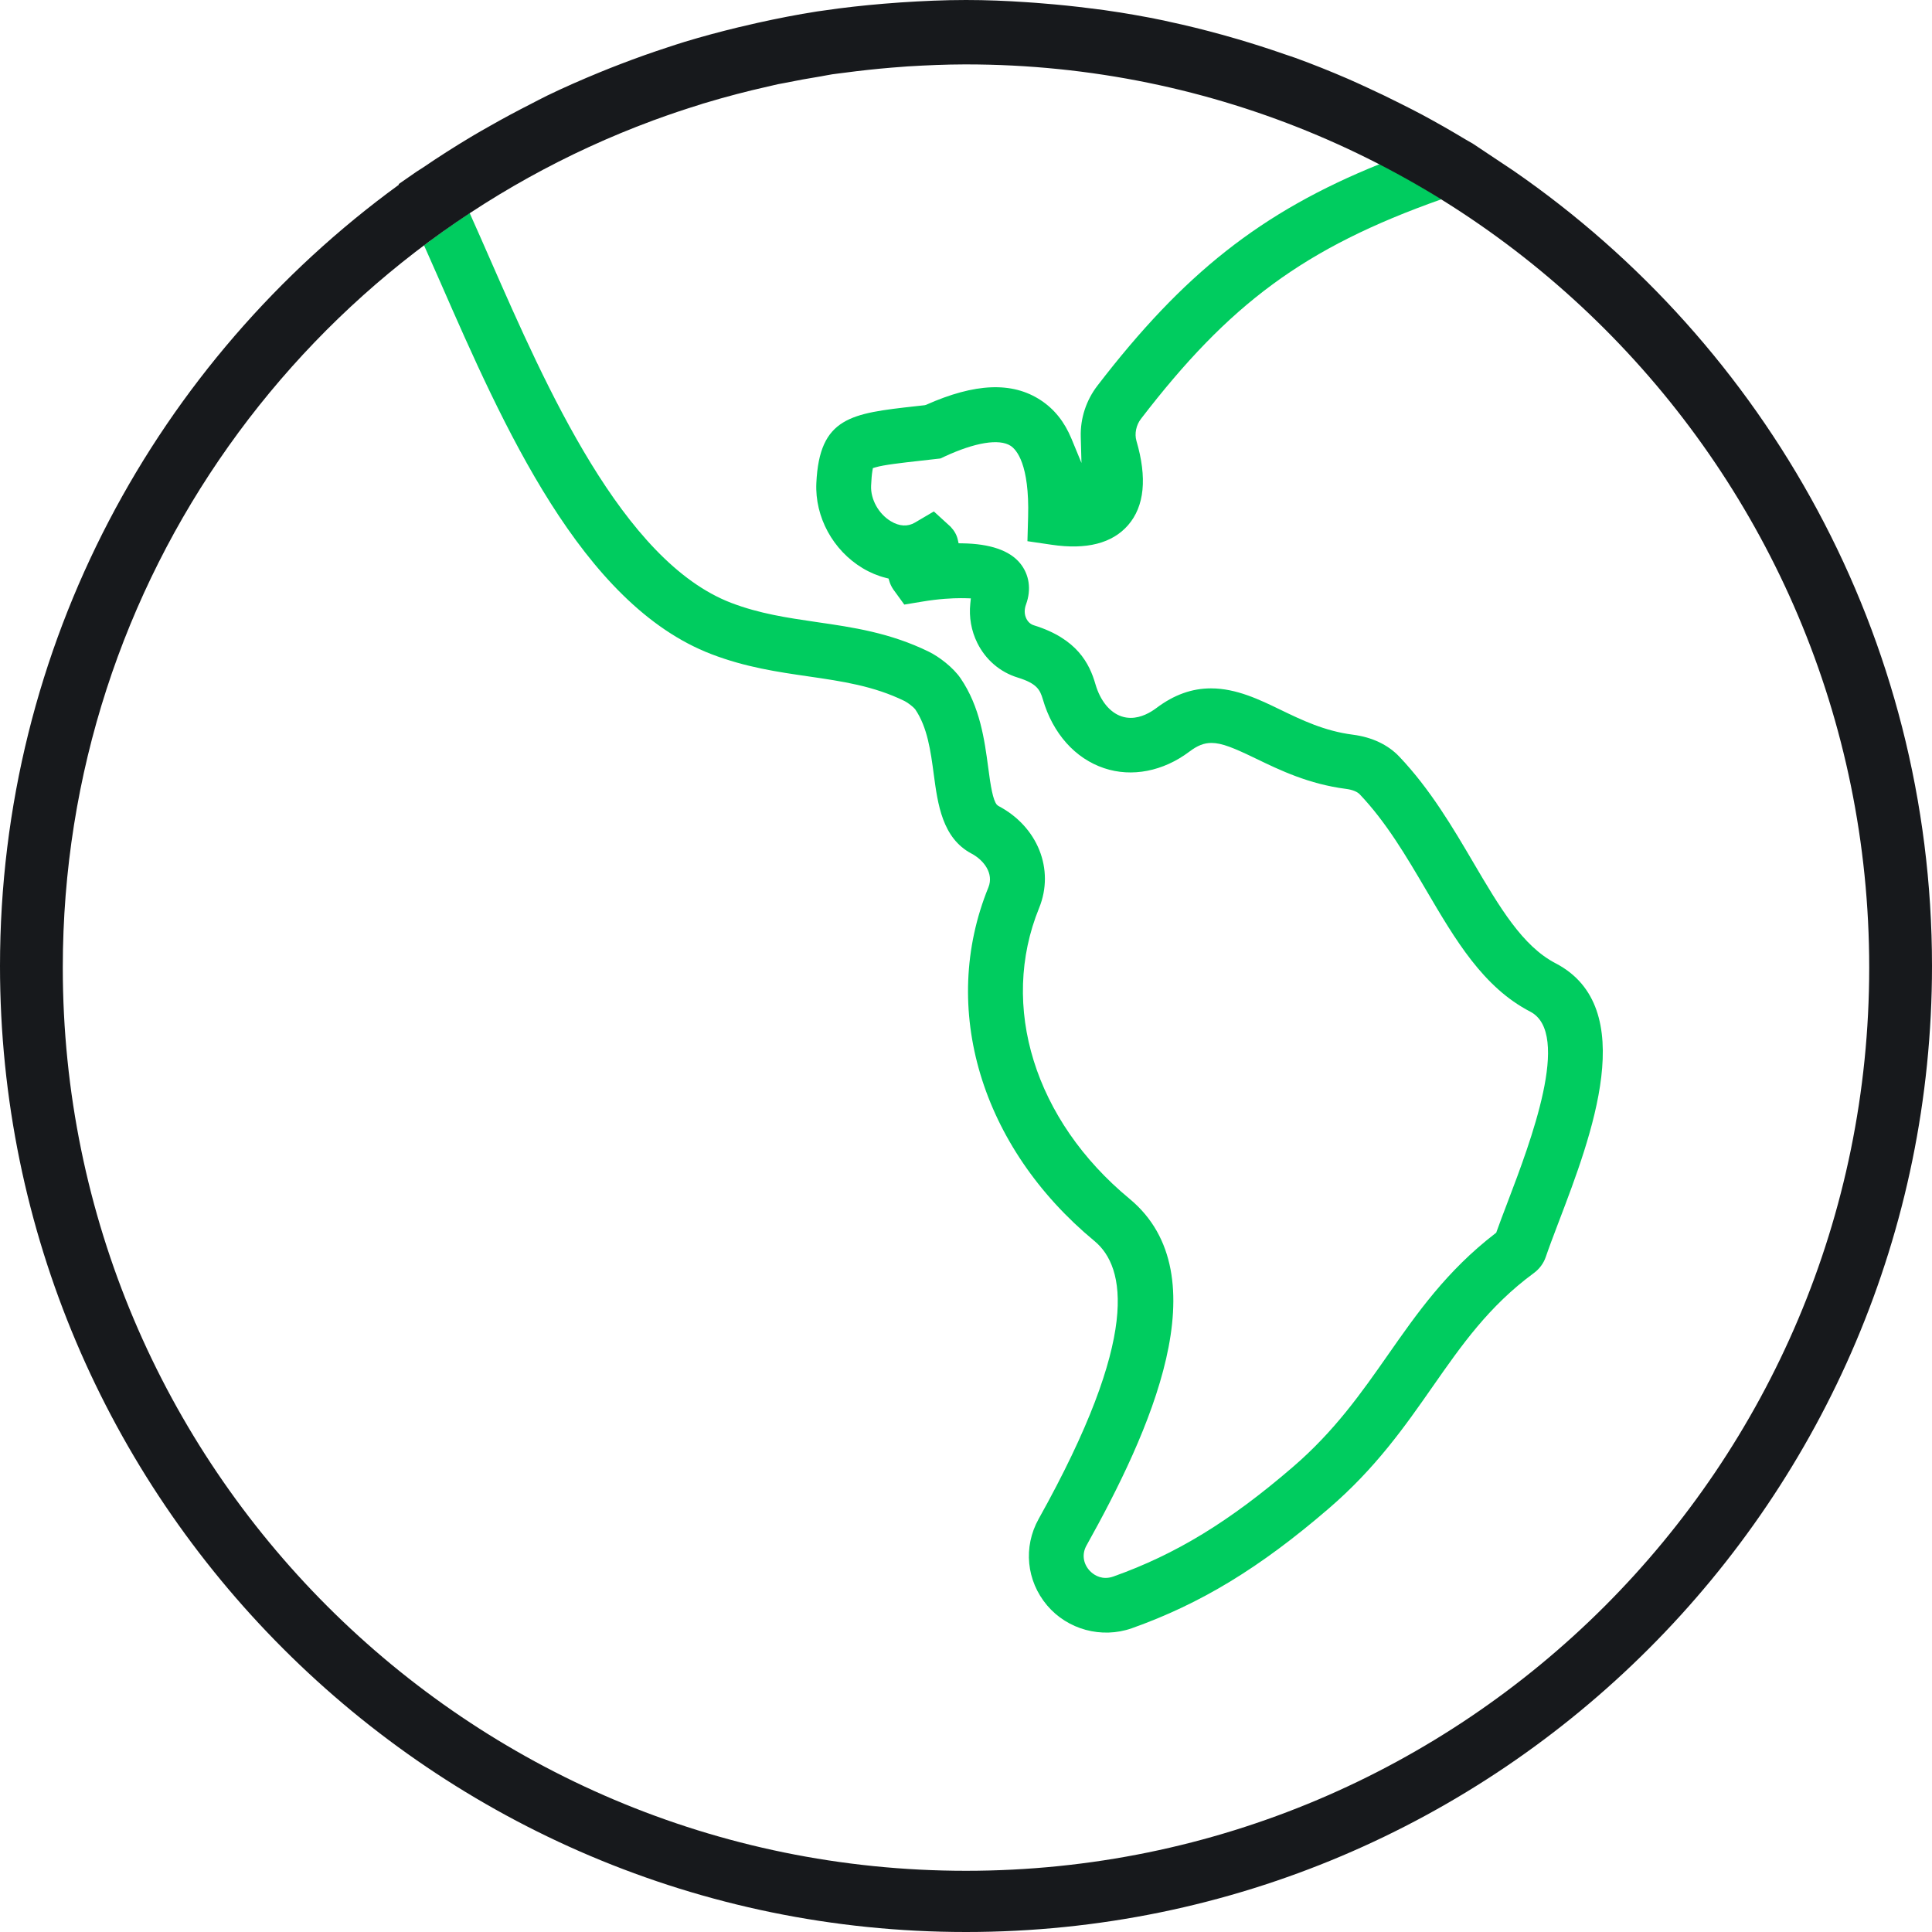 <?xml version="1.0" encoding="utf-8"?>
<!-- Generator: Adobe Illustrator 16.0.3, SVG Export Plug-In . SVG Version: 6.00 Build 0)  -->
<!DOCTYPE svg PUBLIC "-//W3C//DTD SVG 1.1//EN" "http://www.w3.org/Graphics/SVG/1.1/DTD/svg11.dtd">
<svg version="1.1" id="Capa_1" xmlns="http://www.w3.org/2000/svg" xmlns:xlink="http://www.w3.org/1999/xlink" x="0px" y="0px"
	 width="100px" height="100px" viewBox="0 0 100 100" enable-background="new 0 0 100 100" xml:space="preserve">
<path fill="#00CC5F" d="M36.822,33.859c1.777,0.681,3.433,0.921,5.034,1.153c1.738,0.253,3.368,0.491,4.969,1.276
	c0.157,0.077,0.45,0.304,0.541,0.418c0.64,0.937,0.805,2.173,0.965,3.369c0.207,1.551,0.441,3.308,1.957,4.108
	c0.626,0.333,1.166,1.023,0.87,1.75c-2.546,6.25-0.389,13.436,5.496,18.307c1.603,1.329,2.401,4.903-2.896,14.384
	c-0.805,1.445-0.633,3.199,0.439,4.47c1.061,1.254,2.818,1.732,4.38,1.186c3.577-1.273,6.623-3.123,10.182-6.186
	c2.45-2.104,3.953-4.257,5.406-6.339c1.491-2.134,2.898-4.148,5.22-5.857c0.294-0.215,0.509-0.505,0.624-0.839
	c0.163-0.478,0.373-1.031,0.604-1.641l0.075-0.197c1.682-4.412,4.223-11.077-0.172-13.362c-1.712-0.889-2.891-2.892-4.254-5.211
	c-1.05-1.787-2.231-3.798-3.835-5.485c-0.584-0.616-1.414-1.008-2.399-1.135c-1.472-0.189-2.636-0.752-3.762-1.296
	c-1.068-0.518-2.275-1.102-3.585-1.102c-0.992,0-1.917,0.333-2.827,1.018c-0.309,0.232-0.789,0.509-1.325,0.509
	c-0.162,0-0.322-0.025-0.475-0.076c-0.613-0.205-1.106-0.813-1.354-1.667c-0.304-1.055-0.941-2.355-3.188-3.049
	c-0.172-0.055-0.305-0.174-0.389-0.348c-0.107-0.219-0.112-0.474-0.014-0.738c0.282-0.771,0.167-1.549-0.315-2.133
	c-0.543-0.656-1.546-1.001-2.98-1.023l-0.197-0.003l-0.043-0.192c-0.054-0.24-0.177-0.458-0.375-0.668l-0.863-0.788l-0.978,0.576
	c-0.37,0.22-0.806,0.199-1.247-0.068c-0.635-0.38-1.056-1.138-1.023-1.844c0.014-0.325,0.037-0.579,0.066-0.753l0.026-0.154
	l0.15-0.044c0.409-0.121,1.279-0.223,2.374-0.344l0.971-0.11l0.208-0.097c1.57-0.729,2.83-0.944,3.429-0.557
	c0.299,0.197,0.979,0.947,0.903,3.677l-0.035,1.258l1.243,0.183c1.813,0.271,3.148-0.072,3.965-1.011
	c0.851-0.978,0.996-2.447,0.433-4.368c-0.105-0.368-0.014-0.813,0.234-1.135c4.557-5.928,8.422-8.846,15.553-11.367
	c-1.033-0.65-2.093-1.259-3.178-1.828c-6.186,2.491-10.194,5.71-14.624,11.472c-0.585,0.758-0.893,1.699-0.866,2.651l0.037,1.354
	L55.46,22.71c-0.363-0.878-0.885-1.531-1.594-1.997c-1.476-0.969-3.406-0.886-5.933,0.241l-0.074,0.02l-0.475,0.053
	c-3.311,0.37-4.973,0.555-5.13,3.979c-0.081,1.751,0.859,3.479,2.394,4.401c0.383,0.23,0.788,0.4,1.205,0.504l0.139,0.035
	l0.041,0.137c0.042,0.144,0.109,0.283,0.197,0.416l0.576,0.794l0.918-0.152c0.876-0.148,1.578-0.18,2.012-0.18
	c0.086,0,0.168,0.001,0.245,0.003l0.27,0.008l-0.028,0.269c-0.074,0.703,0.05,1.406,0.36,2.034c0.434,0.875,1.177,1.513,2.093,1.795
	c0.994,0.307,1.154,0.63,1.301,1.125c0.514,1.768,1.671,3.067,3.178,3.568c1.426,0.478,3.047,0.163,4.401-0.854
	c0.426-0.322,0.76-0.454,1.151-0.454c0.536,0,1.149,0.253,2.321,0.82c1.215,0.587,2.713,1.31,4.637,1.557
	c0.323,0.041,0.583,0.143,0.713,0.28c1.377,1.446,2.422,3.228,3.434,4.95c1.521,2.592,2.958,5.04,5.397,6.303
	c2.151,1.119-0.003,6.778-1.16,9.818l-0.071,0.188c-0.188,0.491-0.361,0.949-0.509,1.364l-0.024,0.07l-0.059,0.045
	c-2.51,1.933-4.05,4.139-5.54,6.271c-1.369,1.958-2.764,3.952-4.935,5.817c-3.273,2.819-6.05,4.513-9.284,5.663
	c-0.135,0.048-0.27,0.072-0.4,0.072c-0.457,0-0.756-0.291-0.862-0.415c-0.313-0.374-0.36-0.844-0.13-1.26
	c3.246-5.811,7.008-13.993,2.229-17.949c-4.914-4.064-6.75-9.974-4.678-15.055c0.812-1.995-0.077-4.216-2.114-5.281l-0.077-0.063
	c-0.197-0.24-0.318-0.928-0.45-1.959c-0.185-1.381-0.415-3.1-1.423-4.579c-0.389-0.57-1.124-1.126-1.647-1.38
	c-2.009-0.984-3.938-1.263-5.803-1.533c-1.534-0.225-2.96-0.434-4.429-0.996c-5.62-2.156-9.574-11.171-12.462-17.753
	c-0.369-0.844-0.726-1.656-1.071-2.423c-0.806,0.533-1.594,1.091-2.362,1.671c0.272,0.612,0.551,1.242,0.839,1.897
	C26.041,22.03,30.097,31.279,36.822,33.859z"/>
<path fill="#17191C" d="M78.346,8.842l-2.123-1.414c-0.131-0.08-0.268-0.146-0.396-0.227c-0.725-0.437-1.458-0.855-2.205-1.257
	c-0.378-0.203-0.762-0.395-1.146-0.588c-0.561-0.285-1.129-0.557-1.703-0.82c-0.338-0.155-0.674-0.313-1.015-0.46
	c-0.892-0.385-1.794-0.747-2.71-1.08c-0.188-0.068-0.381-0.126-0.57-0.193c-0.802-0.28-1.613-0.54-2.432-0.78
	c-0.262-0.077-0.523-0.152-0.787-0.224c-0.906-0.25-1.822-0.478-2.75-0.676c-0.088-0.019-0.173-0.042-0.262-0.06
	c-1.023-0.215-2.061-0.392-3.107-0.542c-0.229-0.033-0.464-0.058-0.693-0.088c-0.817-0.105-1.643-0.191-2.473-0.256
	c-0.279-0.022-0.558-0.047-0.838-0.063C52.098,0.043,51.053,0,50,0c-1.138,0-2.263,0.052-3.383,0.126
	c-0.293,0.02-0.585,0.042-0.878,0.067c-1.052,0.088-2.097,0.202-3.13,0.356c-0.104,0.015-0.207,0.028-0.31,0.043
	c-1.04,0.162-2.067,0.365-3.083,0.59c-0.336,0.074-0.671,0.152-1.006,0.233c-0.937,0.227-1.863,0.475-2.778,0.753
	c-0.29,0.088-0.577,0.185-0.863,0.278c-0.82,0.267-1.632,0.555-2.432,0.863c-0.366,0.14-0.733,0.284-1.096,0.434
	c-0.92,0.378-1.83,0.775-2.722,1.207c-0.293,0.142-0.582,0.3-0.874,0.448c-0.697,0.354-1.383,0.722-2.06,1.107
	c-0.338,0.191-0.675,0.381-1.01,0.582c-0.847,0.508-1.679,1.038-2.492,1.593c-0.112,0.077-0.23,0.14-0.34,0.218l-0.908,0.63
	l0.008,0.037C8.145,18.662,0,33.394,0,50c0,27.57,22.43,50,50,50c27.57,0,50-22.43,50-50C100,32.948,91.414,17.87,78.346,8.842z
	 M50,96.832c-25.819,0-46.75-20.93-46.75-46.75c0-20.112,12.708-37.244,30.529-43.838c0.015-0.005,0.029-0.012,0.044-0.018
	c0.02-0.007,0.041-0.013,0.062-0.021c0.777-0.286,1.563-0.55,2.359-0.795c0.046-0.014,0.09-0.032,0.136-0.046
	c0.043-0.013,0.088-0.024,0.132-0.038c1.06-0.319,2.134-0.601,3.224-0.845c0.176-0.042,0.352-0.085,0.529-0.123
	c0.101-0.021,0.204-0.035,0.305-0.056c0.639-0.131,1.282-0.248,1.93-0.352c0.194-0.032,0.385-0.076,0.58-0.105
	c0.215-0.032,0.433-0.053,0.648-0.083c0.796-0.106,1.598-0.193,2.403-0.26c0.28-0.023,0.562-0.047,0.843-0.065
	c0.984-0.059,1.971-0.102,2.963-0.104c0.021,0.001,0.042,0,0.063,0c25.818,0,46.75,20.931,46.75,46.749
	C96.75,75.902,75.818,96.832,50,96.832z"/>
</svg>
